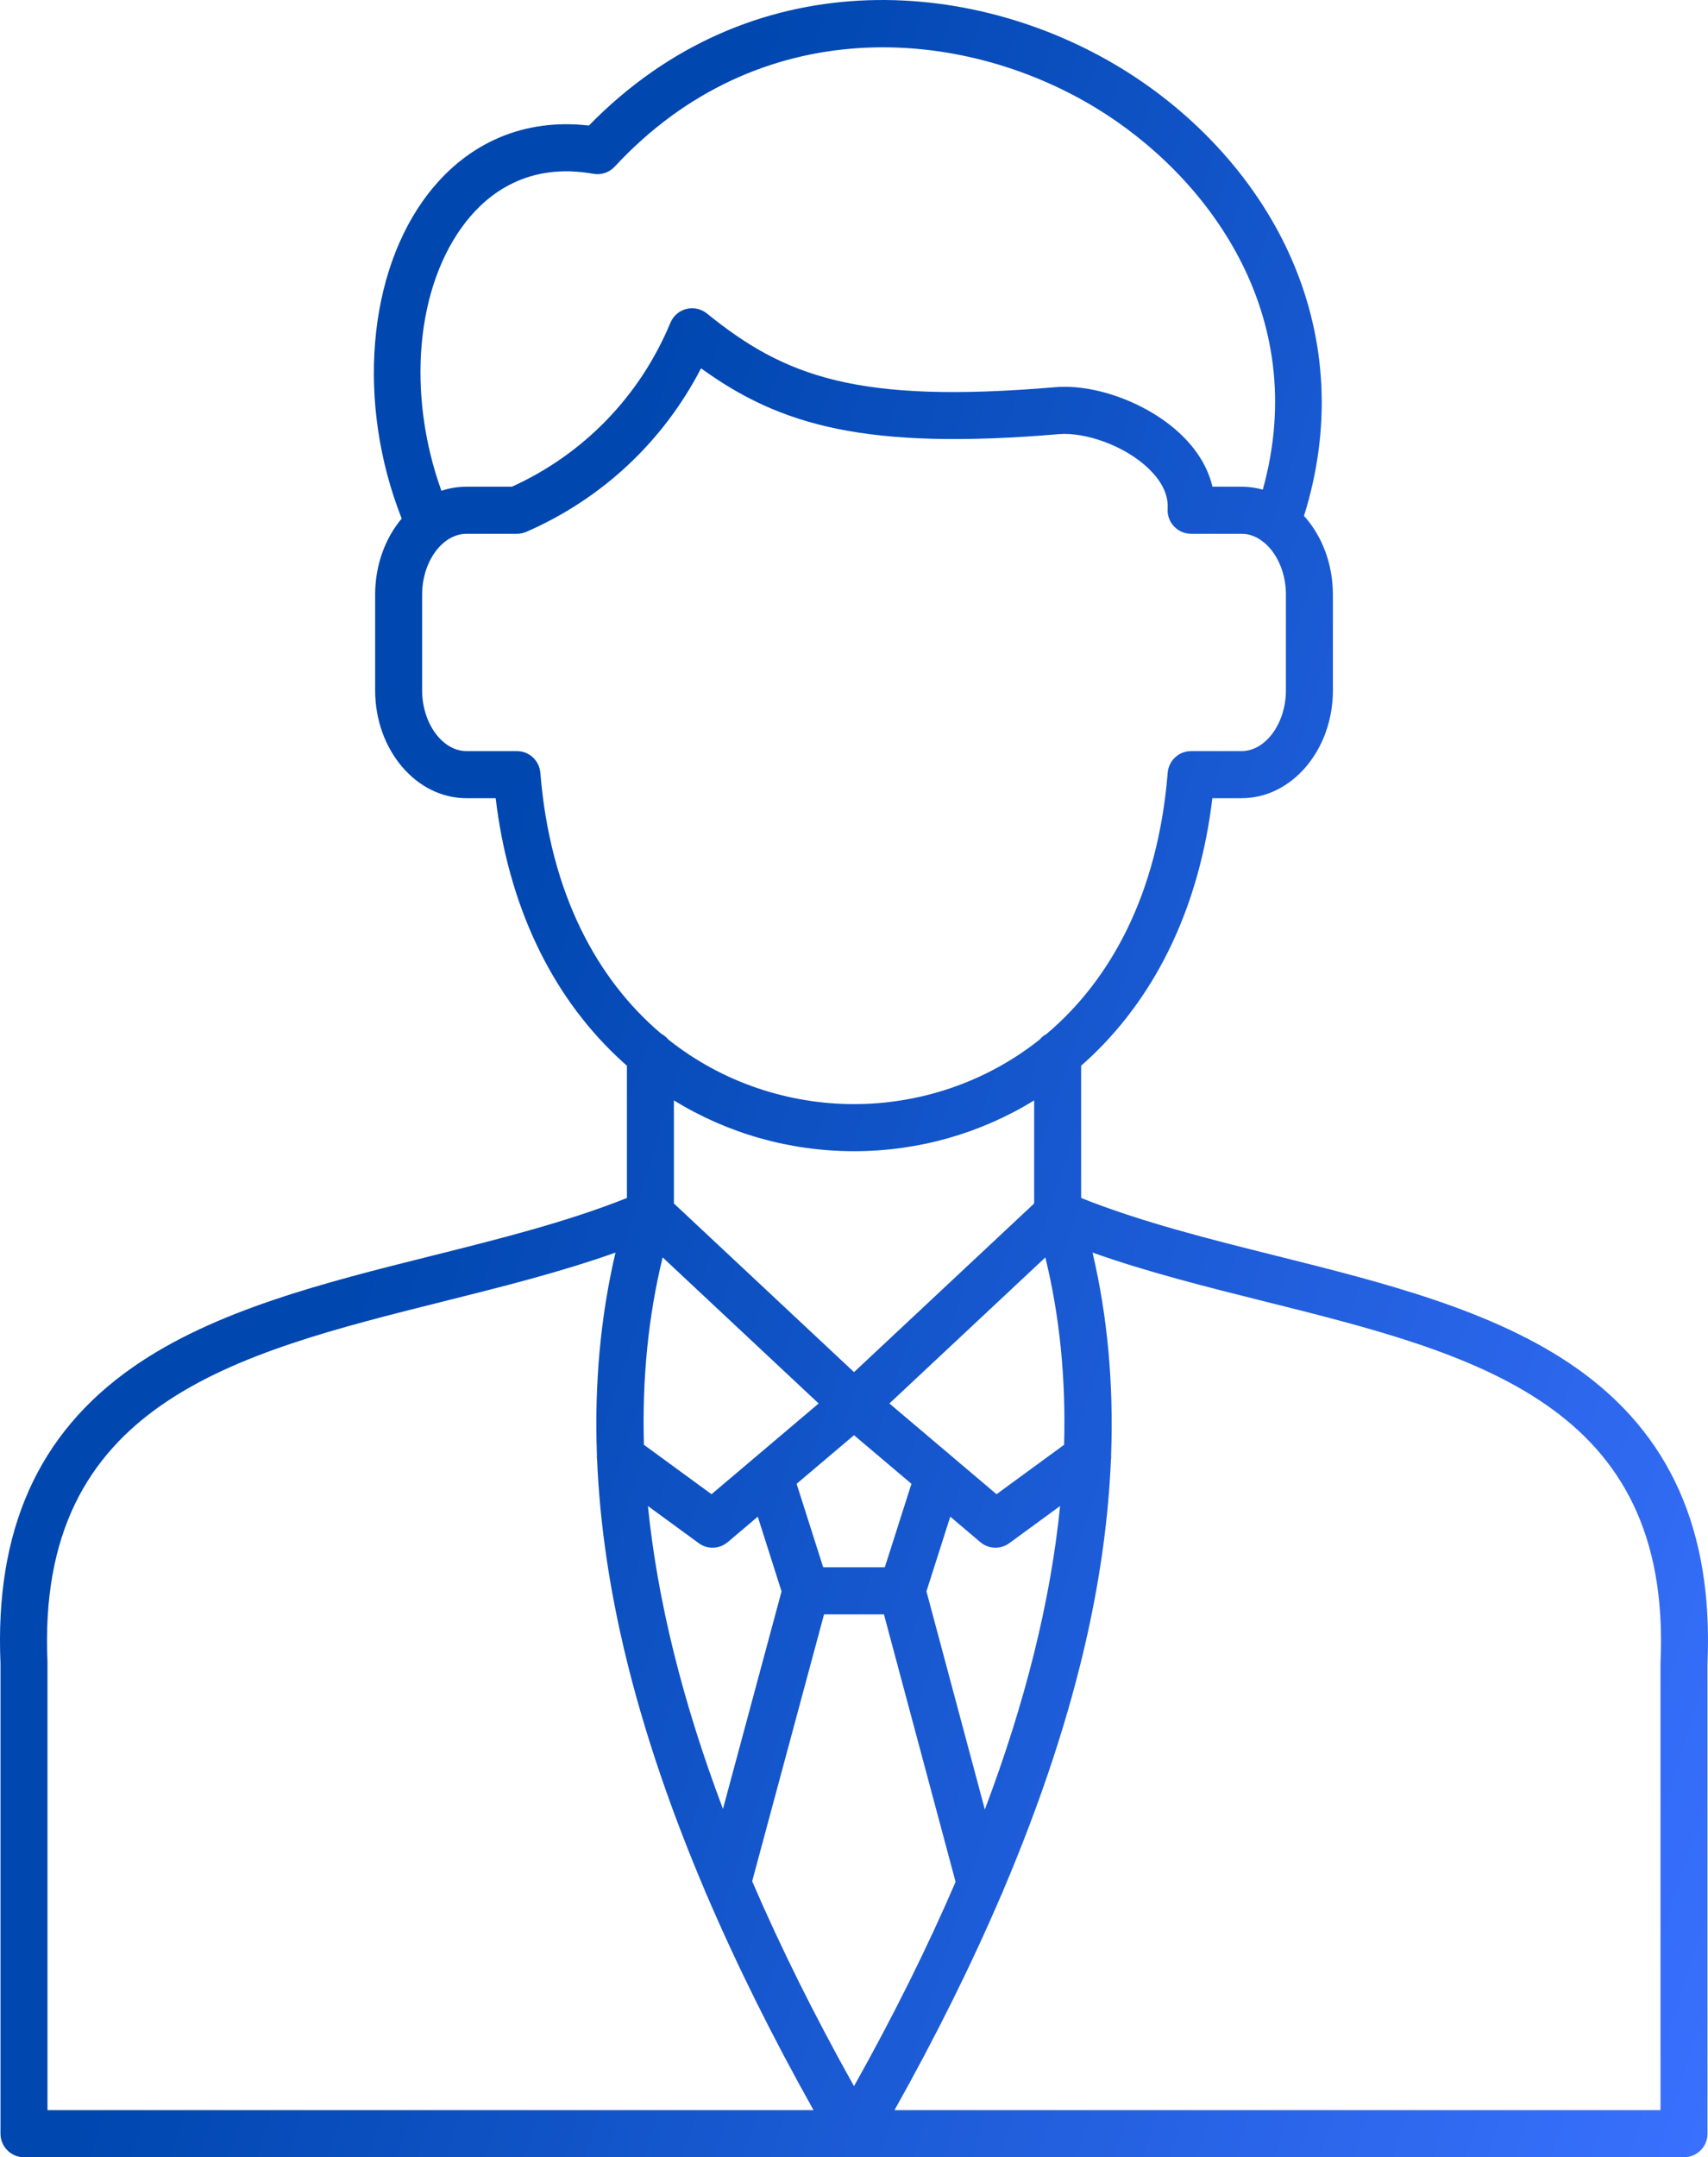 <svg width="103" height="130" viewBox="0 0 103 130" fill="none" xmlns="http://www.w3.org/2000/svg">
<path fill-rule="evenodd" clip-rule="evenodd" d="M37.806 64.223C37.6 64.042 37.397 63.858 37.198 63.668C33.167 59.847 30.655 54.486 29.891 48.102L28.127 48.101C25.093 48.101 22.623 45.186 22.623 41.603L22.623 35.828C22.623 34.044 23.235 32.426 24.224 31.251C21.497 24.35 22.128 16.405 25.857 11.63C28.265 8.546 31.67 7.12 35.513 7.566C45.245 -2.387 58.562 -1.397 67.578 4.091C72.246 6.933 75.92 11.054 77.924 15.694C80.032 20.578 80.272 25.881 78.636 31.088C79.708 32.275 80.379 33.961 80.379 35.829L80.38 41.603C80.38 45.186 77.909 48.101 74.876 48.101H73.111C72.347 54.485 69.835 59.847 65.805 63.668C65.605 63.857 65.402 64.042 65.197 64.223L65.197 72.193C68.81 73.639 72.945 74.673 76.954 75.675L76.959 75.676C83.404 77.287 90.067 78.954 95.001 82.398C100.709 86.384 103.317 92.22 102.969 100.236L102.97 128.581C102.97 129.364 102.335 130 101.553 130H51.522L51.501 130L51.482 130H1.447C0.665 130 0.03 129.365 0.03 128.581V100.236C-0.315 92.22 2.294 86.384 8.001 82.398C12.932 78.954 19.597 77.288 26.042 75.677L26.043 75.676C30.054 74.673 34.189 73.639 37.806 72.193V64.223ZM25.456 35.829C25.456 34.529 25.981 33.361 26.75 32.71C26.778 32.689 26.805 32.667 26.831 32.645C27.218 32.342 27.66 32.168 28.127 32.168H31.172C31.366 32.168 31.558 32.128 31.738 32.051C36.315 30.056 40.004 26.593 42.276 22.195C47.033 25.639 52.218 27.149 63.869 26.162C65.35 26.035 67.791 26.794 69.307 28.279C70.092 29.047 70.464 29.849 70.414 30.662C70.39 31.053 70.529 31.436 70.797 31.721C71.066 32.007 71.438 32.168 71.831 32.168H74.876C75.295 32.168 75.695 32.309 76.052 32.557C76.111 32.61 76.174 32.659 76.242 32.702C77.016 33.351 77.547 34.523 77.547 35.828L77.546 41.603C77.546 43.587 76.322 45.263 74.876 45.263L71.83 45.263C71.09 45.263 70.476 45.831 70.417 46.568C69.825 53.887 66.96 59.062 63.114 62.306C62.95 62.394 62.806 62.512 62.689 62.653C59.368 65.286 55.376 66.536 51.501 66.536C47.626 66.536 43.634 65.286 40.313 62.654C40.196 62.512 40.051 62.393 39.888 62.306C36.042 59.061 33.177 53.887 32.585 46.568C32.523 45.831 31.91 45.263 31.172 45.263H28.126C26.68 45.263 25.456 43.587 25.456 41.603V35.829ZM100.136 127.162H53.943C56.436 122.715 58.582 118.395 60.37 114.222C60.414 114.141 60.451 114.056 60.479 113.968C62.788 108.543 64.494 103.366 65.578 98.478C66.378 94.868 66.849 91.369 66.993 87.995C67.008 87.892 67.013 87.787 67.005 87.683C67.162 83.404 66.788 79.329 65.885 75.484C69.206 76.663 72.785 77.557 76.27 78.429L76.275 78.43L76.276 78.43C88.9 81.587 100.827 84.57 100.139 100.143C100.139 100.149 100.139 100.156 100.139 100.162L100.138 100.174C100.137 100.185 100.136 100.195 100.136 100.205V127.162ZM63.929 90.756C63.357 96.453 61.842 102.556 59.39 109.045L55.869 95.9L57.305 91.398L59.118 92.933C59.381 93.156 59.706 93.268 60.033 93.268C60.325 93.268 60.617 93.177 60.865 92.995L63.929 90.756ZM57.626 113.407L53.306 97.287H49.693L45.359 113.368C47.071 117.35 49.119 121.468 51.501 125.719C53.875 121.482 55.917 117.376 57.626 113.407ZM64.169 87.067C64.283 83.088 63.907 79.322 63.039 75.775L53.635 84.577L60.095 90.045L64.169 87.067ZM51.501 86.488L54.964 89.418L53.358 94.448H49.642L48.039 89.418L51.501 86.488ZM51.502 82.688L40.639 72.524V66.313C43.882 68.306 47.621 69.374 51.501 69.374C55.379 69.374 59.12 68.306 62.364 66.313V72.525L51.502 82.688ZM39.961 75.773L49.368 84.577L45.529 87.827C45.501 87.849 45.473 87.872 45.447 87.896L42.908 90.045L38.832 87.068C38.718 83.088 39.093 79.321 39.961 75.773ZM39.073 90.757C39.644 96.444 41.154 102.535 43.598 109.011L47.131 95.901L45.697 91.399L43.885 92.933C43.622 93.156 43.297 93.268 42.97 93.268C42.678 93.268 42.386 93.178 42.137 92.995L39.073 90.757ZM36.009 87.995C36.153 91.369 36.625 94.868 37.425 98.478C38.506 103.352 40.205 108.513 42.504 113.922C42.533 114.013 42.57 114.1 42.615 114.183C44.408 118.368 46.558 122.701 49.06 127.162H2.863V100.143C2.176 84.569 14.101 81.587 26.728 78.43C30.215 77.558 33.794 76.664 37.117 75.484C36.213 79.33 35.84 83.407 35.997 87.687C35.99 87.79 35.994 87.894 36.009 87.995ZM66.108 6.516C72.73 10.548 79.107 18.892 76.152 29.506C75.742 29.391 75.315 29.33 74.876 29.33L73.117 29.33C72.857 28.229 72.241 27.182 71.287 26.25C69.346 24.349 66.126 23.122 63.63 23.334C51.693 24.344 47.346 22.707 42.627 18.89C42.279 18.61 41.822 18.509 41.388 18.619C40.957 18.729 40.603 19.037 40.429 19.45C38.596 23.863 35.209 27.361 30.874 29.33L28.126 29.33C27.604 29.33 27.099 29.416 26.619 29.578C24.516 23.737 25.06 17.254 28.088 13.379C29.425 11.667 31.847 9.771 35.784 10.473C36.256 10.557 36.74 10.396 37.068 10.042C45.755 0.684 57.913 1.528 66.108 6.516Z" fill="url(#paint0_linear_72_3531)"/>
<defs>
<linearGradient id="paint0_linear_72_3531" x1="105.951" y1="124.714" x2="15.513" y2="95.398" gradientUnits="userSpaceOnUse">
<stop stop-color="#1589CA"/>
<stop offset="0" stop-color="#3A71FF"/>
<stop offset="1" stop-color="#0047B0"/>
</linearGradient>
</defs>
</svg>
